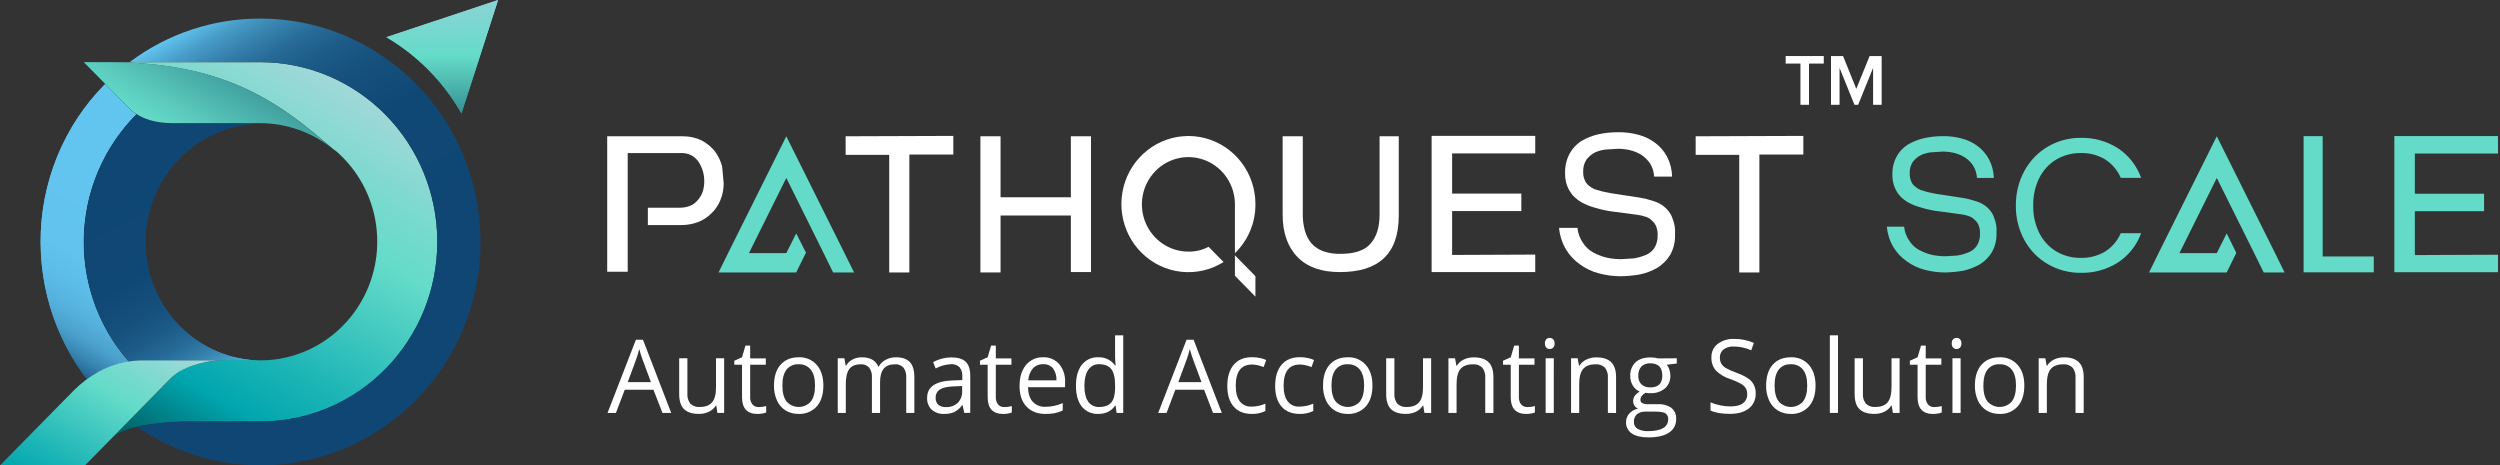 <?xml version="1.0" encoding="UTF-8"?>
<svg xmlns="http://www.w3.org/2000/svg" width="1026" height="191" viewBox="0 0 1026 191" fill="none">
  <rect x="0" y="0" width="1026" height="191" fill="#333333" stroke="none"/>
  <path d="M271.871 169.461L268.175 159.953H256.399L252.772 169.461H249.334L260.981 139.426H263.877L275.464 169.461H271.871ZM267.135 156.818L263.697 147.546C263.25 146.382 262.794 144.944 262.33 143.233C261.987 144.694 261.562 146.134 261.058 147.546L257.62 156.818H267.135Z" fill="white"></path>
  <path d="M282.106 147.039V161.585C281.99 163.059 282.429 164.522 283.335 165.68C283.847 166.165 284.453 166.535 285.115 166.767C285.777 166.998 286.479 167.086 287.177 167.024C289.469 167.024 291.159 166.384 292.248 165.103C293.337 163.823 293.87 161.73 293.847 158.826V147.039H297.19V169.46H294.431L293.95 166.457H293.77C293.079 167.563 292.088 168.443 290.916 168.989C289.612 169.596 288.19 169.895 286.756 169.862C284.074 169.862 282.068 169.216 280.739 167.923C279.407 166.622 278.736 164.553 278.736 161.698V147.03L282.106 147.039Z" fill="white"></path>
  <path d="M311.42 167.069C312.442 167.067 313.459 166.929 314.445 166.658V169.278C313.931 169.495 313.39 169.642 312.838 169.714C312.211 169.826 311.575 169.885 310.938 169.889C306.664 169.889 304.526 167.604 304.526 163.035V149.676H301.363V148.035L304.526 146.629L305.936 141.836H307.87V147.075H314.282V149.694H307.87V162.895C307.797 164.016 308.137 165.124 308.824 166.003C309.152 166.365 309.555 166.648 310.004 166.832C310.453 167.016 310.937 167.097 311.42 167.069V167.069Z" fill="white"></path>
  <path d="M337.912 158.232C337.912 161.882 337.007 164.737 335.196 166.797C334.239 167.836 333.07 168.65 331.771 169.181C330.472 169.712 329.074 169.947 327.675 169.871C325.831 169.903 324.013 169.417 322.423 168.465C320.877 167.496 319.648 166.083 318.891 164.405C318.021 162.47 317.595 160.359 317.644 158.232C317.644 154.577 318.544 151.728 320.343 149.685C322.143 147.642 324.641 146.623 327.839 146.629C329.216 146.565 330.591 146.812 331.863 147.352C333.135 147.893 334.274 148.713 335.196 149.754C337.007 151.844 337.912 154.67 337.912 158.232ZM321.091 158.232C321.091 161.096 321.664 163.279 322.81 164.781C323.441 165.486 324.21 166.049 325.068 166.435C325.926 166.82 326.853 167.02 327.791 167.02C328.729 167.02 329.657 166.82 330.515 166.435C331.373 166.049 332.141 165.486 332.772 164.781C333.907 163.288 334.491 161.096 334.491 158.224C334.491 155.351 333.924 153.203 332.772 151.728C332.168 150.978 331.397 150.386 330.522 149.999C329.648 149.611 328.696 149.441 327.744 149.501C326.805 149.438 325.865 149.604 325.002 149.985C324.14 150.367 323.379 150.952 322.784 151.693C321.656 153.16 321.091 155.339 321.091 158.232Z" fill="white"></path>
  <path d="M371.913 169.461V154.871C372.013 153.44 371.614 152.018 370.787 150.855C370.338 150.38 369.79 150.012 369.183 149.779C368.576 149.547 367.926 149.455 367.28 149.511C365.2 149.511 363.661 150.119 362.664 151.335C361.667 152.552 361.171 154.42 361.177 156.941V169.461H357.833V154.871C357.934 153.44 357.535 152.018 356.707 150.855C356.255 150.379 355.704 150.012 355.095 149.779C354.485 149.546 353.832 149.455 353.183 149.511C351.086 149.511 349.55 150.148 348.576 151.423C347.602 152.697 347.115 154.79 347.115 157.7V169.461H343.814V147.04H346.531L347.081 150.104H347.235C347.852 149.027 348.75 148.144 349.831 147.555C351.024 146.933 352.35 146.618 353.69 146.638C357.129 146.638 359.383 147.907 360.455 150.445H360.618C361.29 149.257 362.284 148.291 363.481 147.66C364.806 146.957 366.284 146.606 367.778 146.638C370.271 146.638 372.145 147.284 373.391 148.594C374.637 149.903 375.248 151.973 375.248 154.845V169.47L371.913 169.461Z" fill="white"></path>
  <path d="M395.73 169.46L395.06 166.273H394.896C394.037 167.477 392.909 168.455 391.604 169.128C390.304 169.664 388.907 169.917 387.504 169.87C385.629 169.978 383.784 169.353 382.347 168.124C381.709 167.493 381.213 166.73 380.893 165.886C380.572 165.042 380.435 164.138 380.491 163.235C380.491 158.706 384.055 156.334 391.183 156.119L394.931 155.997V154.6C395.044 153.206 394.646 151.819 393.813 150.706C393.336 150.254 392.77 149.911 392.152 149.699C391.534 149.486 390.878 149.41 390.229 149.475C388.044 149.574 385.908 150.171 383.98 151.221L382.957 148.602C385.257 147.353 387.82 146.691 390.427 146.672C393.068 146.672 395.02 147.254 396.28 148.418C397.541 149.582 398.177 151.486 398.188 154.128V169.434L395.73 169.46ZM388.175 167.068C389.064 167.119 389.955 166.991 390.796 166.691C391.637 166.392 392.411 165.926 393.074 165.322C393.69 164.681 394.168 163.917 394.475 163.078C394.783 162.239 394.915 161.344 394.862 160.45V158.424L391.518 158.564C388.854 158.657 386.937 159.079 385.768 159.83C385.187 160.192 384.715 160.709 384.402 161.325C384.09 161.94 383.95 162.631 383.997 163.322C383.963 163.843 384.044 164.365 384.234 164.85C384.425 165.335 384.72 165.771 385.098 166.125C385.978 166.806 387.071 167.14 388.175 167.068V167.068Z" fill="white"></path>
  <path d="M412.224 167.069C413.246 167.067 414.263 166.929 415.249 166.658V169.278C414.735 169.495 414.194 169.642 413.642 169.714C413.015 169.826 412.379 169.885 411.742 169.889C407.473 169.889 405.339 167.604 405.339 163.035V149.676H402.176V148.035L405.339 146.629L406.748 141.836H408.682V147.075H415.086V149.694H408.682V162.895C408.607 164.015 408.944 165.122 409.628 166.003C409.956 166.365 410.359 166.648 410.808 166.832C411.257 167.016 411.74 167.097 412.224 167.069V167.069Z" fill="white"></path>
  <path d="M428.988 169.87C425.721 169.87 423.143 168.86 421.252 166.841C419.361 164.821 418.418 162.018 418.424 158.433C418.424 154.818 419.301 151.946 421.054 149.815C421.912 148.771 422.994 147.941 424.218 147.388C425.441 146.836 426.773 146.576 428.111 146.628C429.339 146.569 430.564 146.787 431.699 147.266C432.834 147.744 433.852 148.472 434.678 149.396C436.361 151.44 437.226 154.051 437.101 156.713V158.904H421.888C421.957 161.541 422.613 163.54 423.856 164.902C424.536 165.603 425.356 166.148 426.26 166.5C427.164 166.853 428.132 167.004 429.099 166.945C431.526 166.938 433.925 166.424 436.147 165.435V168.465C435.069 168.948 433.946 169.323 432.795 169.582C431.538 169.806 430.263 169.902 428.988 169.87V169.87ZM428.128 149.475C427.338 149.437 426.55 149.574 425.817 149.875C425.084 150.176 424.424 150.636 423.882 151.221C422.75 152.592 422.094 154.305 422.017 156.093H433.56C433.678 154.334 433.179 152.589 432.151 151.168C431.643 150.583 431.008 150.125 430.297 149.831C429.585 149.537 428.816 149.415 428.051 149.475H428.128Z" fill="white"></path>
  <path d="M457.828 166.457H457.648C456.106 168.733 453.797 169.871 450.72 169.871C449.444 169.936 448.171 169.699 447.001 169.178C445.831 168.657 444.797 167.865 443.981 166.867C442.371 164.859 441.569 162.007 441.574 158.311C441.58 154.615 442.385 151.742 443.99 149.693C444.796 148.681 445.825 147.877 446.994 147.344C448.163 146.812 449.44 146.567 450.72 146.629C452.046 146.56 453.368 146.827 454.568 147.404C455.768 147.982 456.808 148.852 457.596 149.938H457.854L457.716 148.322L457.63 146.751V137.618H460.974V169.46H458.258L457.828 166.457ZM451.141 167.024C453.427 167.024 455.078 166.396 456.109 165.138C457.14 163.881 457.648 161.838 457.648 159.027V158.311C457.648 155.133 457.129 152.865 456.092 151.509C455.052 150.147 453.384 149.475 451.106 149.475C450.222 149.431 449.341 149.622 448.551 150.03C447.762 150.437 447.09 151.046 446.603 151.797C445.56 153.34 445.038 155.526 445.038 158.354C445.038 161.218 445.554 163.375 446.594 164.842C447.11 165.564 447.798 166.142 448.592 166.524C449.387 166.905 450.263 167.077 451.141 167.024V167.024Z" fill="white"></path>
  <path d="M497.827 169.461L494.157 159.953H482.355L478.762 169.461H475.324L486.962 139.426H489.85L501.428 169.461H497.827ZM493.091 156.818L489.653 147.546C489.217 146.382 488.762 144.944 488.286 143.233C487.947 144.695 487.522 146.135 487.014 147.546L483.576 156.818H493.091Z" fill="white"></path>
  <path d="M513.732 169.87C510.534 169.87 508.061 168.872 506.314 166.875C504.566 164.879 503.689 162.05 503.684 158.389C503.684 154.646 504.572 151.736 506.348 149.658C508.124 147.58 510.66 146.558 513.955 146.593C515.024 146.593 516.091 146.71 517.135 146.942C518 147.102 518.841 147.375 519.636 147.754L518.605 150.644C517.822 150.327 517.014 150.076 516.19 149.893C515.431 149.712 514.656 149.613 513.878 149.597C509.391 149.597 507.148 152.507 507.148 158.328C507.148 161.078 507.698 163.2 508.789 164.666C509.362 165.409 510.104 165.999 510.952 166.384C511.8 166.769 512.727 166.938 513.654 166.875C515.599 166.853 517.52 166.444 519.31 165.67V168.683C517.571 169.527 515.658 169.934 513.732 169.87V169.87Z" fill="white"></path>
  <path d="M533.374 169.87C530.188 169.87 527.716 168.872 525.956 166.875C524.197 164.879 523.32 162.05 523.326 158.389C523.326 154.646 524.214 151.736 525.991 149.658C527.767 147.58 530.303 146.558 533.598 146.593C534.667 146.592 535.733 146.709 536.778 146.942C537.643 147.102 538.483 147.375 539.279 147.754L538.256 150.644C537.47 150.327 536.659 150.076 535.832 149.893C535.074 149.712 534.299 149.613 533.52 149.597C529.034 149.597 526.79 152.507 526.79 158.328C526.79 161.078 527.34 163.2 528.432 164.666C529.004 165.409 529.747 165.999 530.594 166.384C531.442 166.769 532.37 166.938 533.297 166.875C535.244 166.853 537.168 166.444 538.961 165.67V168.683C537.219 169.525 535.303 169.932 533.374 169.87V169.87Z" fill="white"></path>
  <path d="M563.256 158.232C563.256 161.882 562.35 164.737 560.539 166.797C559.584 167.836 558.416 168.649 557.119 169.18C555.821 169.711 554.424 169.946 553.027 169.871C551.18 169.904 549.359 169.418 547.767 168.465C546.214 167.498 544.979 166.085 544.217 164.405C543.347 162.47 542.921 160.359 542.971 158.232C542.971 154.577 543.87 151.728 545.67 149.684C547.469 147.641 549.967 146.623 553.165 146.629C554.544 146.565 555.919 146.813 557.193 147.353C558.466 147.893 559.606 148.713 560.531 149.754C562.347 151.844 563.256 154.67 563.256 158.232ZM546.435 158.232C546.435 161.096 547.008 163.279 548.154 164.78C548.784 165.486 549.553 166.049 550.411 166.435C551.269 166.82 552.197 167.019 553.135 167.019C554.073 167.019 555 166.82 555.858 166.435C556.716 166.049 557.485 165.486 558.116 164.78C559.25 163.287 559.835 161.096 559.835 158.223C559.835 155.351 559.267 153.203 558.116 151.728C557.511 150.978 556.74 150.386 555.866 149.998C554.992 149.611 554.039 149.441 553.087 149.501C552.15 149.438 551.211 149.604 550.349 149.985C549.488 150.367 548.729 150.952 548.136 151.693C547.002 153.159 546.435 155.339 546.435 158.232V158.232Z" fill="white"></path>
  <path d="M572.26 147.04V161.586C572.144 163.06 572.583 164.523 573.489 165.68C574.001 166.166 574.608 166.536 575.269 166.768C575.931 166.999 576.634 167.087 577.331 167.025C579.623 167.025 581.314 166.385 582.402 165.104C583.491 163.824 584.024 161.731 584.001 158.827V147.04H587.345V169.461H584.586L584.104 166.458H583.924C583.234 167.564 582.242 168.444 581.07 168.99C579.767 169.597 578.344 169.896 576.91 169.863C574.228 169.863 572.223 169.217 570.893 167.924C569.561 166.623 568.891 164.554 568.891 161.699V147.031L572.26 147.04Z" fill="white"></path>
  <path d="M609.544 169.461V154.959C609.658 153.485 609.219 152.023 608.315 150.864C607.803 150.377 607.195 150.004 606.531 149.771C605.868 149.538 605.164 149.449 604.464 149.511C602.172 149.511 600.482 150.145 599.393 151.414C598.319 152.689 597.777 154.776 597.777 157.7V169.461H594.434V147.04H597.158L597.7 150.104H597.863C598.564 148.989 599.563 148.099 600.743 147.538C602.036 146.935 603.446 146.636 604.868 146.664C607.533 146.664 609.536 147.31 610.885 148.62C612.234 149.93 612.896 151.999 612.896 154.872V169.496L609.544 169.461Z" fill="white"></path>
  <path d="M626.894 167.069C627.915 167.067 628.933 166.929 629.919 166.658V169.278C629.405 169.495 628.864 169.642 628.312 169.714C627.685 169.826 627.049 169.885 626.412 169.889C622.138 169.889 620.003 167.604 620.009 163.035V149.676H616.846V148.035L620.009 146.629L621.418 141.836H623.352V147.075H629.756V149.694H623.352V162.895C623.277 164.015 623.614 165.122 624.298 166.003C624.626 166.365 625.029 166.648 625.478 166.832C625.927 167.016 626.41 167.097 626.894 167.069V167.069Z" fill="white"></path>
  <path d="M634.041 140.962C634.009 140.646 634.042 140.328 634.14 140.027C634.238 139.725 634.398 139.449 634.609 139.215C634.796 139.034 635.017 138.893 635.26 138.8C635.502 138.707 635.76 138.664 636.018 138.674C636.535 138.668 637.034 138.865 637.411 139.224C637.618 139.452 637.777 139.72 637.876 140.014C637.975 140.307 638.013 140.618 637.987 140.927C638.017 141.243 637.982 141.561 637.882 141.862C637.783 142.163 637.623 142.439 637.411 142.673C637.038 143.041 636.538 143.244 636.018 143.24C635.758 143.248 635.498 143.202 635.256 143.104C635.014 143.007 634.793 142.86 634.609 142.673C634.404 142.442 634.249 142.171 634.151 141.877C634.054 141.582 634.016 141.271 634.041 140.962V140.962ZM637.669 169.46H634.334V147.038H637.677L637.669 169.46Z" fill="white"></path>
  <path d="M659.874 169.46V154.957C659.988 153.484 659.549 152.021 658.645 150.862C658.132 150.376 657.524 150.004 656.861 149.771C656.198 149.538 655.494 149.449 654.794 149.509C652.482 149.509 650.798 150.147 649.723 151.413C648.649 152.679 648.107 154.774 648.107 157.699V169.46H644.764V147.038H647.48L648.03 150.103H648.185C648.888 148.986 649.89 148.096 651.073 147.536C652.365 146.93 653.776 146.632 655.198 146.663C657.854 146.663 659.857 147.309 661.215 148.619C662.573 149.928 663.235 151.998 663.235 154.87V169.494L659.874 169.46Z" fill="white"></path>
  <path d="M688.153 147.039V149.187L684.07 149.676C684.49 150.247 684.829 150.876 685.075 151.544C685.379 152.382 685.528 153.27 685.514 154.163C685.551 155.148 685.372 156.129 684.99 157.035C684.607 157.941 684.032 158.75 683.305 159.402C681.583 160.795 679.417 161.494 677.219 161.367C676.597 161.367 675.976 161.312 675.363 161.201C673.945 161.96 673.231 162.947 673.231 164.082C673.216 164.356 673.278 164.63 673.408 164.871C673.539 165.111 673.734 165.31 673.97 165.444C674.781 165.805 675.666 165.958 676.549 165.889H680.46C682.413 165.759 684.353 166.297 685.969 167.417C686.615 167.953 687.126 168.637 687.461 169.413C687.795 170.188 687.944 171.033 687.895 171.879C687.944 173.007 687.697 174.127 687.178 175.126C686.66 176.125 685.89 176.966 684.947 177.563C682.987 178.866 680.122 179.515 676.351 179.51C673.486 179.51 671.26 178.965 669.673 177.877C668.922 177.376 668.312 176.687 667.9 175.877C667.489 175.066 667.291 174.161 667.326 173.249C667.315 171.963 667.774 170.718 668.615 169.757C669.577 168.701 670.85 167.991 672.243 167.731C671.672 167.467 671.182 167.05 670.824 166.527C670.438 165.971 670.236 165.304 670.249 164.623C670.234 163.853 670.459 163.098 670.893 162.467C671.451 161.752 672.143 161.159 672.93 160.72C671.771 160.225 670.795 159.373 670.137 158.284C669.411 157.109 669.038 155.743 669.062 154.356C668.997 153.305 669.158 152.252 669.533 151.27C669.909 150.289 670.49 149.402 671.237 148.672C672.681 147.345 674.735 146.681 677.4 146.681C678.454 146.665 679.505 146.803 680.52 147.091L688.153 147.039ZM670.549 173.232C670.529 173.788 670.66 174.34 670.926 174.826C671.193 175.313 671.586 175.715 672.062 175.991C673.386 176.691 674.87 177.017 676.36 176.934C679.162 176.934 681.239 176.506 682.591 175.651C683.211 175.312 683.728 174.808 684.086 174.192C684.444 173.576 684.628 172.873 684.62 172.158C684.672 171.675 684.596 171.188 684.401 170.744C684.207 170.301 683.899 169.918 683.511 169.635C682.772 169.163 681.379 168.928 679.342 168.928H675.328C674.056 168.849 672.798 169.239 671.787 170.028C671.356 170.433 671.021 170.931 670.807 171.486C670.593 172.041 670.505 172.638 670.549 173.232V173.232ZM672.363 154.216C672.317 154.87 672.41 155.526 672.636 156.141C672.861 156.756 673.214 157.314 673.669 157.778C674.691 158.632 675.993 159.063 677.314 158.983C680.58 158.983 682.213 157.374 682.213 154.155C682.213 150.785 680.56 149.099 677.254 149.099C676.596 149.057 675.937 149.15 675.315 149.372C674.693 149.594 674.122 149.941 673.635 150.392C673.181 150.91 672.835 151.515 672.616 152.172C672.398 152.829 672.312 153.524 672.363 154.216V154.216Z" fill="white"></path>
  <path d="M720.532 161.525C720.576 162.698 720.343 163.865 719.852 164.928C719.362 165.992 718.628 166.92 717.712 167.637C715.827 169.109 713.274 169.846 710.054 169.846C706.564 169.846 703.874 169.392 702 168.475V165.122C703.272 165.66 704.594 166.07 705.945 166.344C707.336 166.645 708.753 166.797 710.174 166.798C712.466 166.798 714.185 166.359 715.331 165.48C715.89 165.055 716.339 164.499 716.638 163.858C716.938 163.218 717.079 162.513 717.05 161.804C717.087 160.912 716.872 160.028 716.432 159.255C715.903 158.486 715.198 157.86 714.377 157.43C712.971 156.672 711.505 156.035 709.994 155.527C707.78 154.853 705.763 153.636 704.123 151.982C702.9 150.486 702.272 148.581 702.361 146.639C702.326 145.579 702.541 144.526 702.99 143.569C703.439 142.612 704.108 141.778 704.94 141.138C706.9 139.695 709.286 138.974 711.704 139.095C714.48 139.062 717.232 139.618 719.784 140.728L718.718 143.757C716.481 142.762 714.069 142.233 711.627 142.203C710.119 142.113 708.623 142.531 707.372 143.391C706.873 143.772 706.474 144.271 706.207 144.845C705.941 145.418 705.815 146.049 705.842 146.682C705.807 147.568 706.002 148.447 706.409 149.232C706.884 149.99 707.537 150.617 708.309 151.056C709.616 151.795 710.988 152.406 712.409 152.881C715.503 153.999 717.629 155.201 718.787 156.487C719.993 157.871 720.619 159.679 720.532 161.525Z" fill="white"></path>
  <path d="M745.105 158.232C745.105 161.882 744.2 164.737 742.389 166.797C741.434 167.836 740.266 168.649 738.968 169.18C737.67 169.711 736.274 169.946 734.877 169.871C733.029 169.904 731.209 169.418 729.616 168.465C728.064 167.498 726.828 166.085 726.067 164.405C725.197 162.47 724.771 160.359 724.82 158.232C724.82 154.577 725.72 151.728 727.519 149.684C729.318 147.641 731.817 146.623 735.014 146.629C736.393 146.565 737.769 146.813 739.042 147.353C740.316 147.893 741.456 148.713 742.38 149.754C744.191 151.844 745.099 154.67 745.105 158.232ZM728.284 158.232C728.284 161.096 728.857 163.279 730.003 164.78C730.634 165.486 731.403 166.049 732.261 166.435C733.119 166.82 734.046 167.019 734.984 167.019C735.922 167.019 736.85 166.82 737.708 166.435C738.565 166.049 739.334 165.486 739.965 164.78C741.1 163.287 741.684 161.096 741.684 158.223C741.684 155.351 741.117 153.203 739.965 151.728C739.361 150.978 738.59 150.386 737.715 149.998C736.841 149.611 735.889 149.441 734.937 149.501C733.999 149.438 733.061 149.604 732.199 149.985C731.338 150.367 730.579 150.952 729.986 151.693C728.851 153.159 728.284 155.339 728.284 158.232Z" fill="white"></path>
  <path d="M754.312 169.46H750.969V137.618H754.312V169.46Z" fill="white"></path>
  <path d="M764.542 147.039V161.585C764.431 163.058 764.869 164.52 765.772 165.68C766.285 166.165 766.893 166.536 767.556 166.768C768.219 166.999 768.923 167.087 769.622 167.024C771.926 167.024 773.619 166.387 774.685 165.103C775.751 163.82 776.284 161.724 776.284 158.826V147.039H779.593V169.46H776.834L776.352 166.457H776.172C775.482 167.563 774.49 168.443 773.318 168.989C772.015 169.596 770.592 169.895 769.158 169.862C766.476 169.862 764.471 169.216 763.141 167.923C761.809 166.622 761.139 164.553 761.139 161.698V147.03L764.542 147.039Z" fill="white"></path>
  <path d="M793.858 167.069C794.88 167.067 795.897 166.929 796.884 166.658V169.278C796.37 169.495 795.829 169.642 795.277 169.714C794.649 169.826 794.014 169.885 793.377 169.889C789.102 169.889 786.968 167.604 786.974 163.035V149.676H783.811V148.035L786.974 146.629L788.383 141.836H790.317V147.075H796.721V149.694H790.317V162.895C790.242 164.015 790.579 165.122 791.263 166.003C791.591 166.365 791.994 166.648 792.443 166.832C792.892 167.016 793.375 167.097 793.858 167.069V167.069Z" fill="white"></path>
  <path d="M801.006 140.962C800.974 140.646 801.007 140.328 801.105 140.027C801.203 139.725 801.363 139.449 801.574 139.215C801.761 139.034 801.982 138.893 802.224 138.8C802.467 138.707 802.725 138.664 802.983 138.674C803.5 138.668 803.999 138.865 804.376 139.224C804.583 139.452 804.741 139.72 804.841 140.014C804.94 140.307 804.978 140.618 804.952 140.927C804.982 141.243 804.947 141.561 804.847 141.862C804.748 142.163 804.587 142.439 804.376 142.673C804.003 143.041 803.503 143.244 802.983 143.24C802.723 143.248 802.463 143.202 802.221 143.104C801.978 143.007 801.758 142.86 801.574 142.673C801.369 142.442 801.214 142.171 801.116 141.877C801.018 141.582 800.981 141.271 801.006 140.962V140.962ZM804.634 169.46H801.29V147.038H804.634V169.46Z" fill="white"></path>
  <path d="M830.785 158.232C830.785 161.882 829.88 164.737 828.069 166.797C827.113 167.836 825.946 168.649 824.648 169.18C823.35 169.711 821.954 169.946 820.556 169.871C818.709 169.904 816.888 169.418 815.296 168.465C813.744 167.498 812.508 166.085 811.746 164.405C810.877 162.47 810.45 160.359 810.5 158.232C810.5 154.577 811.4 151.728 813.199 149.684C814.998 147.641 817.497 146.623 820.694 146.629C822.073 146.565 823.448 146.813 824.722 147.353C825.996 147.893 827.136 148.713 828.06 149.754C829.877 151.844 830.785 154.67 830.785 158.232ZM813.964 158.232C813.964 161.096 814.537 163.279 815.683 164.78C816.314 165.486 817.083 166.049 817.94 166.435C818.798 166.82 819.726 167.019 820.664 167.019C821.602 167.019 822.53 166.82 823.387 166.435C824.245 166.049 825.014 165.486 825.645 164.78C826.779 163.287 827.364 161.096 827.364 158.223C827.364 155.351 826.797 153.203 825.645 151.728C825.04 150.978 824.269 150.386 823.395 149.998C822.521 149.611 821.568 149.441 820.617 149.501C819.679 149.438 818.74 149.604 817.879 149.985C817.017 150.367 816.259 150.952 815.666 151.693C814.543 153.159 813.981 155.339 813.981 158.232H813.964Z" fill="white"></path>
  <path d="M851.796 169.461V154.959C851.91 153.485 851.471 152.023 850.567 150.864C850.055 150.377 849.447 150.004 848.783 149.771C848.12 149.538 847.416 149.449 846.716 149.511C844.424 149.511 842.734 150.145 841.645 151.414C840.571 152.689 840.029 154.776 840.029 157.7V169.461H836.686V147.04H839.41L839.952 150.104H840.115C840.816 148.989 841.815 148.099 842.995 147.538C844.288 146.935 845.698 146.636 847.12 146.664C849.785 146.664 851.779 147.31 853.137 148.62C854.495 149.93 855.148 151.999 855.148 154.872V169.496L851.796 169.461Z" fill="white"></path>
  <path d="M830.847 70.084C833.1 65.947 836.422 62.515 840.456 60.157C844.567 57.758 849.236 56.522 853.977 56.577C859.363 56.452 864.666 57.94 869.225 60.855C873.6 63.75 876.933 68.009 878.723 72.991H870.368C869.026 69.882 866.799 67.252 863.973 65.439C860.952 63.623 857.486 62.714 853.977 62.82C850.459 62.756 846.99 63.661 843.937 65.439C840.96 67.22 838.542 69.824 836.967 72.948C835.214 76.48 834.346 80.396 834.44 84.35C834.345 88.288 835.213 92.188 836.967 95.701C838.54 98.826 840.958 101.431 843.937 103.21C846.99 104.988 850.459 105.893 853.977 105.829C857.485 105.924 860.948 105.017 863.973 103.21C866.801 101.418 869.029 98.801 870.368 95.701H878.723C876.923 100.648 873.59 104.867 869.225 107.723C864.657 110.614 859.358 112.089 853.977 111.967C849.241 112.02 844.575 110.797 840.456 108.422C836.424 106.098 833.097 102.694 830.838 98.582C828.451 94.233 827.235 89.321 827.314 84.342C827.247 79.358 828.464 74.442 830.847 70.084V70.084Z" fill="#64DBC9"></path>
  <path d="M953.222 105.253H974.195V111.758H945.4V55.879H953.222V105.253Z" fill="#64DBC9"></path>
  <path d="M515.225 113.337V121.736L506.811 113.18V104.781L515.225 113.337Z" fill="white"></path>
  <path d="M347.047 55.932V63.562H364.934V111.81H373.202V63.414H391.235V55.774L347.047 55.932Z" fill="white"></path>
  <path d="M439.481 55.93V80.962H410.626V55.93H402.357V111.809H410.626V88.445H439.481V111.652H447.749V55.93H439.481Z" fill="white"></path>
  <path d="M566.18 55.93V87.991C566.18 93.229 564.977 97.15 562.424 100.048C560.017 102.796 555.96 104.169 550.253 104.169C547.806 104.258 545.363 103.897 543.042 103.104C541.21 102.439 539.56 101.341 538.228 99.9C536.97 98.368 536.047 96.583 535.521 94.661C534.905 92.387 534.615 90.035 534.661 87.676V55.93H526.393V87.991C526.393 95.622 528.498 101.428 532.555 105.549C536.612 109.67 542.328 111.661 549.841 111.661C557.808 111.661 563.817 109.827 567.891 106.012C571.965 102.196 574.054 96.407 574.054 88.454V55.93H566.18Z" fill="white"></path>
  <path d="M595.948 104.632V86.611H624.356V79.443H595.948V62.95H630.063V55.773H587.533V111.652H630.063V104.484L595.948 104.632Z" fill="white"></path>
  <path d="M686.276 89.213C685.577 87.551 684.495 86.084 683.122 84.935C681.757 83.795 680.169 82.961 678.463 82.491C676.696 81.891 674.886 81.432 673.048 81.12L665.08 79.897C662.501 79.589 659.941 79.132 657.413 78.527L654.405 77.654C653.532 77.27 652.72 76.755 651.998 76.126C651.241 75.542 650.668 74.747 650.348 73.838C649.892 72.781 649.686 71.629 649.746 70.477C649.652 68.707 650.126 66.955 651.096 65.483C652.026 64.279 653.198 63.291 654.534 62.584C655.961 61.925 657.486 61.512 659.046 61.361L663.86 61.056C665.632 61.032 667.399 61.237 669.12 61.667C670.766 62.076 672.338 62.745 673.779 63.649C675.137 64.575 676.305 65.761 677.217 67.141C678.206 68.744 678.775 70.578 678.867 72.467H686.233C686.166 69.638 685.467 66.862 684.188 64.347C683.003 62.134 681.361 60.207 679.374 58.699C677.319 57.135 674.983 55.993 672.498 55.337C669.757 54.578 666.924 54.219 664.083 54.272C661.304 54.252 658.531 54.545 655.815 55.145C653.404 55.72 651.088 56.646 648.938 57.895C646.928 59.206 645.274 61.007 644.125 63.134C642.847 65.572 642.225 68.31 642.32 71.07C642.267 72.857 642.559 74.636 643.179 76.309C643.747 77.766 644.562 79.11 645.586 80.282C646.674 81.45 647.943 82.429 649.342 83.18C650.918 84.027 652.581 84.692 654.302 85.162C657.19 86.077 660.162 86.692 663.172 86.996L672.154 88.183C673.228 88.331 674.284 88.585 675.309 88.943C676.29 89.203 677.182 89.731 677.887 90.471C678.685 91.115 679.307 91.957 679.692 92.915C680.15 94.08 680.355 95.33 680.294 96.582C680.37 98.413 679.9 100.224 678.945 101.777C678.069 103.103 676.807 104.117 675.335 104.676C673.786 105.315 672.171 105.775 670.521 106.047L665.562 106.352C663.491 106.385 661.424 106.18 659.399 105.741C657.468 105.254 655.602 104.536 653.838 103.602C652.129 102.656 650.681 101.291 649.626 99.63C648.368 97.824 647.593 95.718 647.374 93.518H639.836C640.121 96.649 641.096 99.675 642.69 102.371C644.15 104.792 646.094 106.874 648.397 108.483C650.701 110.187 653.303 111.432 656.064 112.15C658.956 112.944 661.938 113.355 664.934 113.372C667.643 113.35 670.345 113.102 673.014 112.63C675.541 112.09 677.973 111.162 680.225 109.88C682.367 108.542 684.169 106.712 685.486 104.536C686.884 101.972 687.559 99.066 687.437 96.137C687.605 93.781 687.191 91.419 686.233 89.266L686.276 89.213Z" fill="white"></path>
  <path d="M991.052 104.685V86.673H1019.46V79.496H991.052V63.012H1025.17V55.835H982.629V111.714H1025.17V104.537L991.052 104.685Z" fill="#64DBC9"></path>
  <path d="M818.276 88.917C817.616 87.346 816.593 85.96 815.294 84.875C814.003 83.801 812.503 83.015 810.893 82.57C809.224 82.001 807.514 81.566 805.779 81.269L798.249 80.116C795.812 79.823 793.392 79.388 791.003 78.815L788.158 77.942C787.334 77.583 786.568 77.097 785.889 76.501C785.171 75.95 784.627 75.198 784.325 74.336C783.894 73.336 783.7 72.248 783.758 71.158C783.666 69.473 784.116 67.803 785.038 66.4C785.927 65.264 787.039 64.33 788.304 63.658C789.665 63.036 791.117 62.647 792.602 62.506L797.149 62.218C798.822 62.195 800.492 62.389 802.117 62.794C803.673 63.179 805.158 63.813 806.518 64.671C807.807 65.552 808.917 66.679 809.784 67.989C810.722 69.507 811.261 71.245 811.349 73.035H818.276C818.199 70.365 817.52 67.749 816.291 65.387C815.171 63.297 813.62 61.477 811.744 60.052C809.794 58.567 807.574 57.487 805.211 56.874C802.615 56.16 799.933 55.825 797.244 55.879C794.616 55.876 791.995 56.169 789.43 56.752C787.137 57.292 784.936 58.175 782.898 59.371C781.005 60.599 779.443 62.285 778.351 64.278C777.139 66.581 776.546 69.168 776.632 71.778C776.607 73.454 776.898 75.12 777.492 76.685C778.023 78.063 778.792 79.334 779.761 80.439C780.789 81.543 781.988 82.469 783.311 83.181C784.801 83.976 786.372 84.605 787.995 85.058C790.722 85.931 793.53 86.516 796.376 86.804L804.902 87.957C805.917 88.098 806.916 88.341 807.885 88.681C808.805 88.926 809.641 89.425 810.3 90.122C811.059 90.727 811.651 91.521 812.019 92.427C812.455 93.535 812.649 94.727 812.586 95.919C812.655 97.648 812.208 99.359 811.306 100.826C810.471 102.084 809.268 103.043 807.867 103.568C806.404 104.17 804.879 104.607 803.32 104.869L798.636 105.157C796.679 105.184 794.724 104.99 792.808 104.581C790.985 104.124 789.222 103.447 787.557 102.564C785.941 101.672 784.572 100.38 783.577 98.809C782.388 97.105 781.654 95.117 781.445 93.038H774.346C774.615 95.997 775.538 98.856 777.045 101.402C778.427 103.688 780.266 105.654 782.442 107.174C784.617 108.795 787.077 109.98 789.688 110.666C792.422 111.411 795.238 111.798 798.069 111.819C800.64 111.791 803.204 111.549 805.736 111.094C808.124 110.571 810.421 109.688 812.552 108.475C814.572 107.208 816.273 105.48 817.52 103.428C818.842 101.005 819.482 98.259 819.368 95.492C819.529 93.264 819.139 91.031 818.233 88.996L818.276 88.917Z" fill="#64DBC9"></path>
  <path d="M695.9 55.932V63.562H713.779V111.81H722.047V63.414H740.089V55.774L695.9 55.932Z" fill="white"></path>
  <path d="M350.502 111.809H341.907L338.031 103.898L322.696 73.025L307.362 103.898H322.696L326.753 95.805L330.81 103.741L330.664 103.89L326.753 111.826H294.891L298.802 103.89L322.696 55.947L346.591 103.898L350.502 111.809Z" fill="#64DBC9"></path>
  <path d="M506.814 103.899V83.87C506.814 80.035 505.694 76.286 503.597 73.097C501.499 69.908 498.518 67.422 495.029 65.955C491.541 64.487 487.703 64.103 484 64.851C480.296 65.6 476.895 67.446 474.225 70.158C471.555 72.87 469.737 76.326 469.001 80.087C468.264 83.849 468.642 87.748 470.087 91.291C471.532 94.834 473.979 97.863 477.118 99.994C480.257 102.125 483.948 103.262 487.724 103.262C490.6 103.314 493.443 102.633 495.993 101.28L502.155 107.54C496.973 110.784 490.878 112.191 484.825 111.539C478.772 110.887 473.102 108.214 468.705 103.939C464.307 99.663 461.431 94.026 460.525 87.912C459.619 81.797 460.736 75.55 463.701 70.15C466.665 64.749 471.309 60.5 476.906 58.068C482.502 55.636 488.735 55.159 494.628 56.711C500.52 58.263 505.739 61.756 509.467 66.644C513.195 71.532 515.222 77.538 515.229 83.722C515.262 87.491 514.532 91.227 513.085 94.698C511.637 98.169 509.503 101.301 506.814 103.899V103.899ZM296.994 75.165C297.021 77.563 296.562 79.941 295.644 82.15C294.801 84.239 293.519 86.117 291.888 87.651C290.336 89.177 288.493 90.365 286.473 91.143C284.355 91.932 282.119 92.345 279.863 92.365H265.879V85.241H279.253C280.591 85.226 281.915 84.969 283.164 84.481C284.331 84.042 285.367 83.306 286.172 82.342C287.075 81.366 287.79 80.225 288.278 78.981C288.758 77.606 289.011 76.161 289.026 74.703C289.068 73.152 288.865 71.604 288.424 70.119C288.006 68.766 287.398 67.481 286.619 66.303C285.84 65.196 284.807 64.297 283.611 63.684C282.295 63.057 280.852 62.757 279.399 62.811H257.61V111.513H249.195V55.931H280.138C282.833 55.885 285.502 56.465 287.943 57.625C290.023 58.715 291.865 60.221 293.358 62.051C294.742 63.926 295.763 66.05 296.366 68.311L296.994 75.165Z" fill="white"></path>
  <path d="M56.814 152.679C53.109 154.576 49.754 157.107 46.895 160.162L42.976 164.143C26.128 146.883 16.675 123.561 16.674 99.254C16.641 87.219 18.963 75.296 23.507 64.18C28.05 53.065 34.724 42.977 43.139 34.505L53.204 44.738C53.994 45.586 54.907 46.308 55.912 46.877C42.215 60.559 34.43 79.207 34.268 98.72C34.107 118.232 41.583 137.011 55.052 150.924V150.924C55.628 151.518 56.221 152.103 56.814 152.679Z" fill="url(#paint0_linear_12496_12707)"></path>
  <path d="M106.867 147.948H73.801C67.913 148.245 62.163 149.861 56.963 152.68C50.069 146.022 44.535 138.05 40.674 129.219C36.814 120.388 34.704 110.871 34.464 101.212C34.225 91.553 35.861 81.94 39.279 72.923C42.697 63.906 47.829 55.661 54.384 48.659V48.659L56.103 46.913C60.558 49.54 65.643 50.861 70.793 50.728H107.013C94.427 50.879 82.406 56.058 73.551 65.145C64.696 74.233 59.721 86.496 59.702 99.282C59.682 112.068 64.621 124.347 73.448 133.462C82.276 142.577 94.282 147.793 106.867 147.983V147.948Z" fill="url(#paint1_linear_12496_12707)"></path>
  <path d="M56.814 152.679C53.109 154.576 49.754 157.107 46.895 160.162L42.976 164.143C26.128 146.883 16.675 123.561 16.674 99.254C16.641 87.219 18.963 75.296 23.507 64.18C28.05 53.065 34.724 42.977 43.139 34.505L53.204 44.738C53.994 45.586 54.907 46.308 55.912 46.877C42.215 60.559 34.43 79.207 34.268 98.72C34.107 118.232 41.583 137.011 55.052 150.924V150.924C55.628 151.518 56.221 152.103 56.814 152.679Z" fill="url(#paint2_linear_12496_12707)"></path>
  <path d="M106.867 147.948H73.801C67.913 148.245 62.163 149.861 56.963 152.68C50.069 146.022 44.535 138.05 40.674 129.219C36.814 120.388 34.704 110.871 34.464 101.212C34.225 91.553 35.861 81.94 39.279 72.923C42.697 63.906 47.829 55.661 54.384 48.659V48.659L56.103 46.913C60.558 49.54 65.643 50.861 70.793 50.728H107.013C94.427 50.879 82.406 56.058 73.551 65.145C64.696 74.233 59.721 86.496 59.702 99.282C59.682 112.068 64.621 124.347 73.448 133.462C82.276 142.577 94.282 147.793 106.867 147.983V147.948Z" fill="url(#paint3_linear_12496_12707)"></path>
  <path d="M179.462 99.237C179.476 108.909 177.613 118.489 173.982 127.429C170.35 136.37 165.02 144.496 158.296 151.344C151.572 158.192 143.586 163.627 134.794 167.339C126.002 171.052 116.576 172.968 107.055 172.98H84.02C84.02 172.98 54.864 171.915 46.295 179.388L45.435 180.261L70.087 155.221C80.006 145.145 104.356 147.895 106.187 147.895H107.047C116.841 147.854 126.389 144.767 134.406 139.052C142.424 133.336 148.527 125.265 151.896 115.922C155.265 106.58 155.739 96.414 153.253 86.79C150.767 77.166 145.44 68.546 137.99 62.087C137.844 61.938 137.689 61.781 137.543 61.781C137.369 61.596 137.166 61.442 136.941 61.327C116.639 44.127 94.824 25.53 44.645 25.53H106.875C126.115 25.518 144.573 33.271 158.187 47.082C171.801 60.893 179.457 79.632 179.471 99.176C179.471 99.176 179.462 99.211 179.462 99.237Z" fill="url(#paint4_linear_12496_12707)"></path>
  <path d="M0 191L30.359 160.162C33.297 157.2 36.637 154.68 40.278 152.679C45.45 149.789 51.217 148.168 57.116 147.947H89.391C87.586 147.947 75.862 149.318 70 155.273L34.871 191H0Z" fill="url(#paint5_linear_12496_12707)"></path>
  <path d="M136.923 61.379C128.397 54.402 117.788 50.578 106.839 50.535H70.644C63.433 50.535 58.611 48.553 55.912 46.72C54.913 46.143 54.001 45.423 53.205 44.581L34.381 25.495H44.79C94.995 25.495 116.638 44.127 136.923 61.379Z" fill="url(#paint6_linear_12496_12707)"></path>
  <path d="M106.87 7.631C87.555 7.558 68.734 13.824 53.209 25.495H106.87C126.123 25.495 144.588 33.264 158.203 47.093C171.817 60.923 179.466 79.679 179.466 99.237C179.466 118.795 171.817 137.551 158.203 151.381C144.588 165.21 126.123 172.979 106.87 172.979H84.023C84.023 172.979 67.941 172.368 56.217 175.118C67.9 183.187 81.285 188.358 95.294 190.213C109.303 192.069 123.545 190.557 136.874 185.801C150.203 181.045 162.247 173.177 172.036 162.83C181.825 152.483 189.086 139.946 193.235 126.228C197.383 112.51 198.304 97.994 195.921 83.849C193.539 69.704 187.921 56.325 179.52 44.787C171.118 33.25 160.168 23.878 147.549 17.424C134.931 10.97 120.997 7.616 106.87 7.631V7.631Z" fill="url(#paint7_linear_12496_12707)"></path>
  <path d="M189.383 46.563C181.997 33.56 171.369 22.764 158.568 15.262L204.416 0L189.383 46.563Z" fill="url(#paint8_linear_12496_12707)"></path>
  <path d="M189.383 46.563C181.997 33.56 171.369 22.764 158.568 15.262L204.416 0L189.383 46.563Z" fill="url(#paint9_linear_12496_12707)"></path>
  <path d="M937.587 111.809H929.018L925.107 103.873L909.773 73.026L894.447 103.873H909.773L913.838 95.779L917.74 103.715V103.873L913.838 111.809H881.967L885.878 103.873L909.773 55.93L933.676 103.873L937.587 111.809Z" fill="#64DBC9"></path>
  <path d="M742.41 43.01V26.09H748.47V23H732.84V26.09H738.9V43.01H742.41Z" fill="white"></path>
  <path d="M772.234 43.01V23H767.284L761.824 36.47L756.394 23H751.444V43.01H754.954V27.86L761.074 43.01H762.574L768.724 27.86V43.01H772.234Z" fill="white"></path>
  <defs>
    <linearGradient id="paint0_linear_12496_12707" x1="16.872" y1="148.637" x2="73.484" y2="52.106" gradientUnits="userSpaceOnUse">
      <stop stop-color="#0F4673"></stop>
      <stop offset="0.01" stop-color="#154F7C"></stop>
      <stop offset="0.05" stop-color="#296E9B"></stop>
      <stop offset="0.1" stop-color="#3B8AB6"></stop>
      <stop offset="0.15" stop-color="#4AA0CB"></stop>
      <stop offset="0.22" stop-color="#55B1DC"></stop>
      <stop offset="0.3" stop-color="#5CBCE7"></stop>
      <stop offset="0.41" stop-color="#61C3EE"></stop>
      <stop offset="0.71" stop-color="#62C5F0"></stop>
    </linearGradient>
    <linearGradient id="paint1_linear_12496_12707" x1="50.748" y1="49.776" x2="107.924" y2="147.268" gradientUnits="userSpaceOnUse">
      <stop offset="0.13" stop-color="#0F4673"></stop>
      <stop offset="0.51" stop-color="#104875"></stop>
      <stop offset="0.64" stop-color="#154F7C"></stop>
      <stop offset="0.73" stop-color="#1C5A87"></stop>
      <stop offset="0.81" stop-color="#276B98"></stop>
      <stop offset="0.88" stop-color="#3681AD"></stop>
      <stop offset="0.94" stop-color="#489DC8"></stop>
      <stop offset="0.99" stop-color="#5CBCE7"></stop>
      <stop offset="1" stop-color="#62C5F0"></stop>
    </linearGradient>
    <linearGradient id="paint2_linear_12496_12707" x1="16.872" y1="148.637" x2="73.484" y2="52.106" gradientUnits="userSpaceOnUse">
      <stop stop-color="#0F4673"></stop>
      <stop offset="0.01" stop-color="#154F7C"></stop>
      <stop offset="0.05" stop-color="#296E9B"></stop>
      <stop offset="0.1" stop-color="#3B8AB6"></stop>
      <stop offset="0.15" stop-color="#4AA0CB"></stop>
      <stop offset="0.22" stop-color="#55B1DC"></stop>
      <stop offset="0.3" stop-color="#5CBCE7"></stop>
      <stop offset="0.41" stop-color="#61C3EE"></stop>
      <stop offset="0.71" stop-color="#62C5F0"></stop>
    </linearGradient>
    <linearGradient id="paint3_linear_12496_12707" x1="50.748" y1="49.776" x2="107.924" y2="147.268" gradientUnits="userSpaceOnUse">
      <stop offset="0.13" stop-color="#0F4673"></stop>
      <stop offset="0.51" stop-color="#104875"></stop>
      <stop offset="0.64" stop-color="#154F7C"></stop>
      <stop offset="0.73" stop-color="#1C5A87"></stop>
      <stop offset="0.81" stop-color="#276B98"></stop>
      <stop offset="0.88" stop-color="#3681AD"></stop>
      <stop offset="0.94" stop-color="#489DC8"></stop>
      <stop offset="0.99" stop-color="#5CBCE7"></stop>
      <stop offset="1" stop-color="#62C5F0"></stop>
    </linearGradient>
    <linearGradient id="paint4_linear_12496_12707" x1="49.372" y1="182.566" x2="137.625" y2="32.088" gradientUnits="userSpaceOnUse">
      <stop stop-color="#00585C"></stop>
      <stop offset="0.21" stop-color="#00A6AE"></stop>
      <stop offset="0.36" stop-color="#1DB5B6"></stop>
      <stop offset="0.68" stop-color="#64DBC9"></stop>
      <stop offset="0.79" stop-color="#75DACD"></stop>
      <stop offset="0.99" stop-color="#9FD8D8"></stop>
    </linearGradient>
    <linearGradient id="paint5_linear_12496_12707" x1="24.411" y1="205.162" x2="66.073" y2="134.124" gradientUnits="userSpaceOnUse">
      <stop stop-color="#00A6AE"></stop>
      <stop offset="0.19" stop-color="#1DB5B6"></stop>
      <stop offset="0.59" stop-color="#64DBC9"></stop>
      <stop offset="0.71" stop-color="#75DACD"></stop>
      <stop offset="0.94" stop-color="#9FD8D8"></stop>
    </linearGradient>
    <linearGradient id="paint6_linear_12496_12707" x1="92.7" y1="31.039" x2="76.396" y2="58.844" gradientUnits="userSpaceOnUse">
      <stop stop-color="#41A09F"></stop>
      <stop offset="0.65" stop-color="#5AC9BC"></stop>
      <stop offset="1" stop-color="#64DBC9"></stop>
    </linearGradient>
    <linearGradient id="paint7_linear_12496_12707" x1="156" y1="176.428" x2="63.533" y2="18.76" gradientUnits="userSpaceOnUse">
      <stop offset="0.31" stop-color="#0F4673"></stop>
      <stop offset="0.61" stop-color="#104875"></stop>
      <stop offset="0.71" stop-color="#154F7C"></stop>
      <stop offset="0.79" stop-color="#1C5A87"></stop>
      <stop offset="0.85" stop-color="#276B98"></stop>
      <stop offset="0.9" stop-color="#3681AD"></stop>
      <stop offset="0.95" stop-color="#489DC8"></stop>
      <stop offset="0.99" stop-color="#5CBCE7"></stop>
      <stop offset="1" stop-color="#62C5F0"></stop>
    </linearGradient>
    <linearGradient id="paint8_linear_12496_12707" x1="180.738" y1="46.057" x2="180.738" y2="-0.555" gradientUnits="userSpaceOnUse">
      <stop stop-color="#369193"></stop>
      <stop offset="0.49" stop-color="#64DBC9"></stop>
      <stop offset="1" stop-color="#8DD3D7"></stop>
    </linearGradient>
    <linearGradient id="paint9_linear_12496_12707" x1="180.738" y1="46.057" x2="180.738" y2="-0.555" gradientUnits="userSpaceOnUse">
      <stop stop-color="#369193"></stop>
      <stop offset="0.49" stop-color="#64DBC9"></stop>
      <stop offset="1" stop-color="#8DD3D7"></stop>
    </linearGradient>
  </defs>
</svg>
